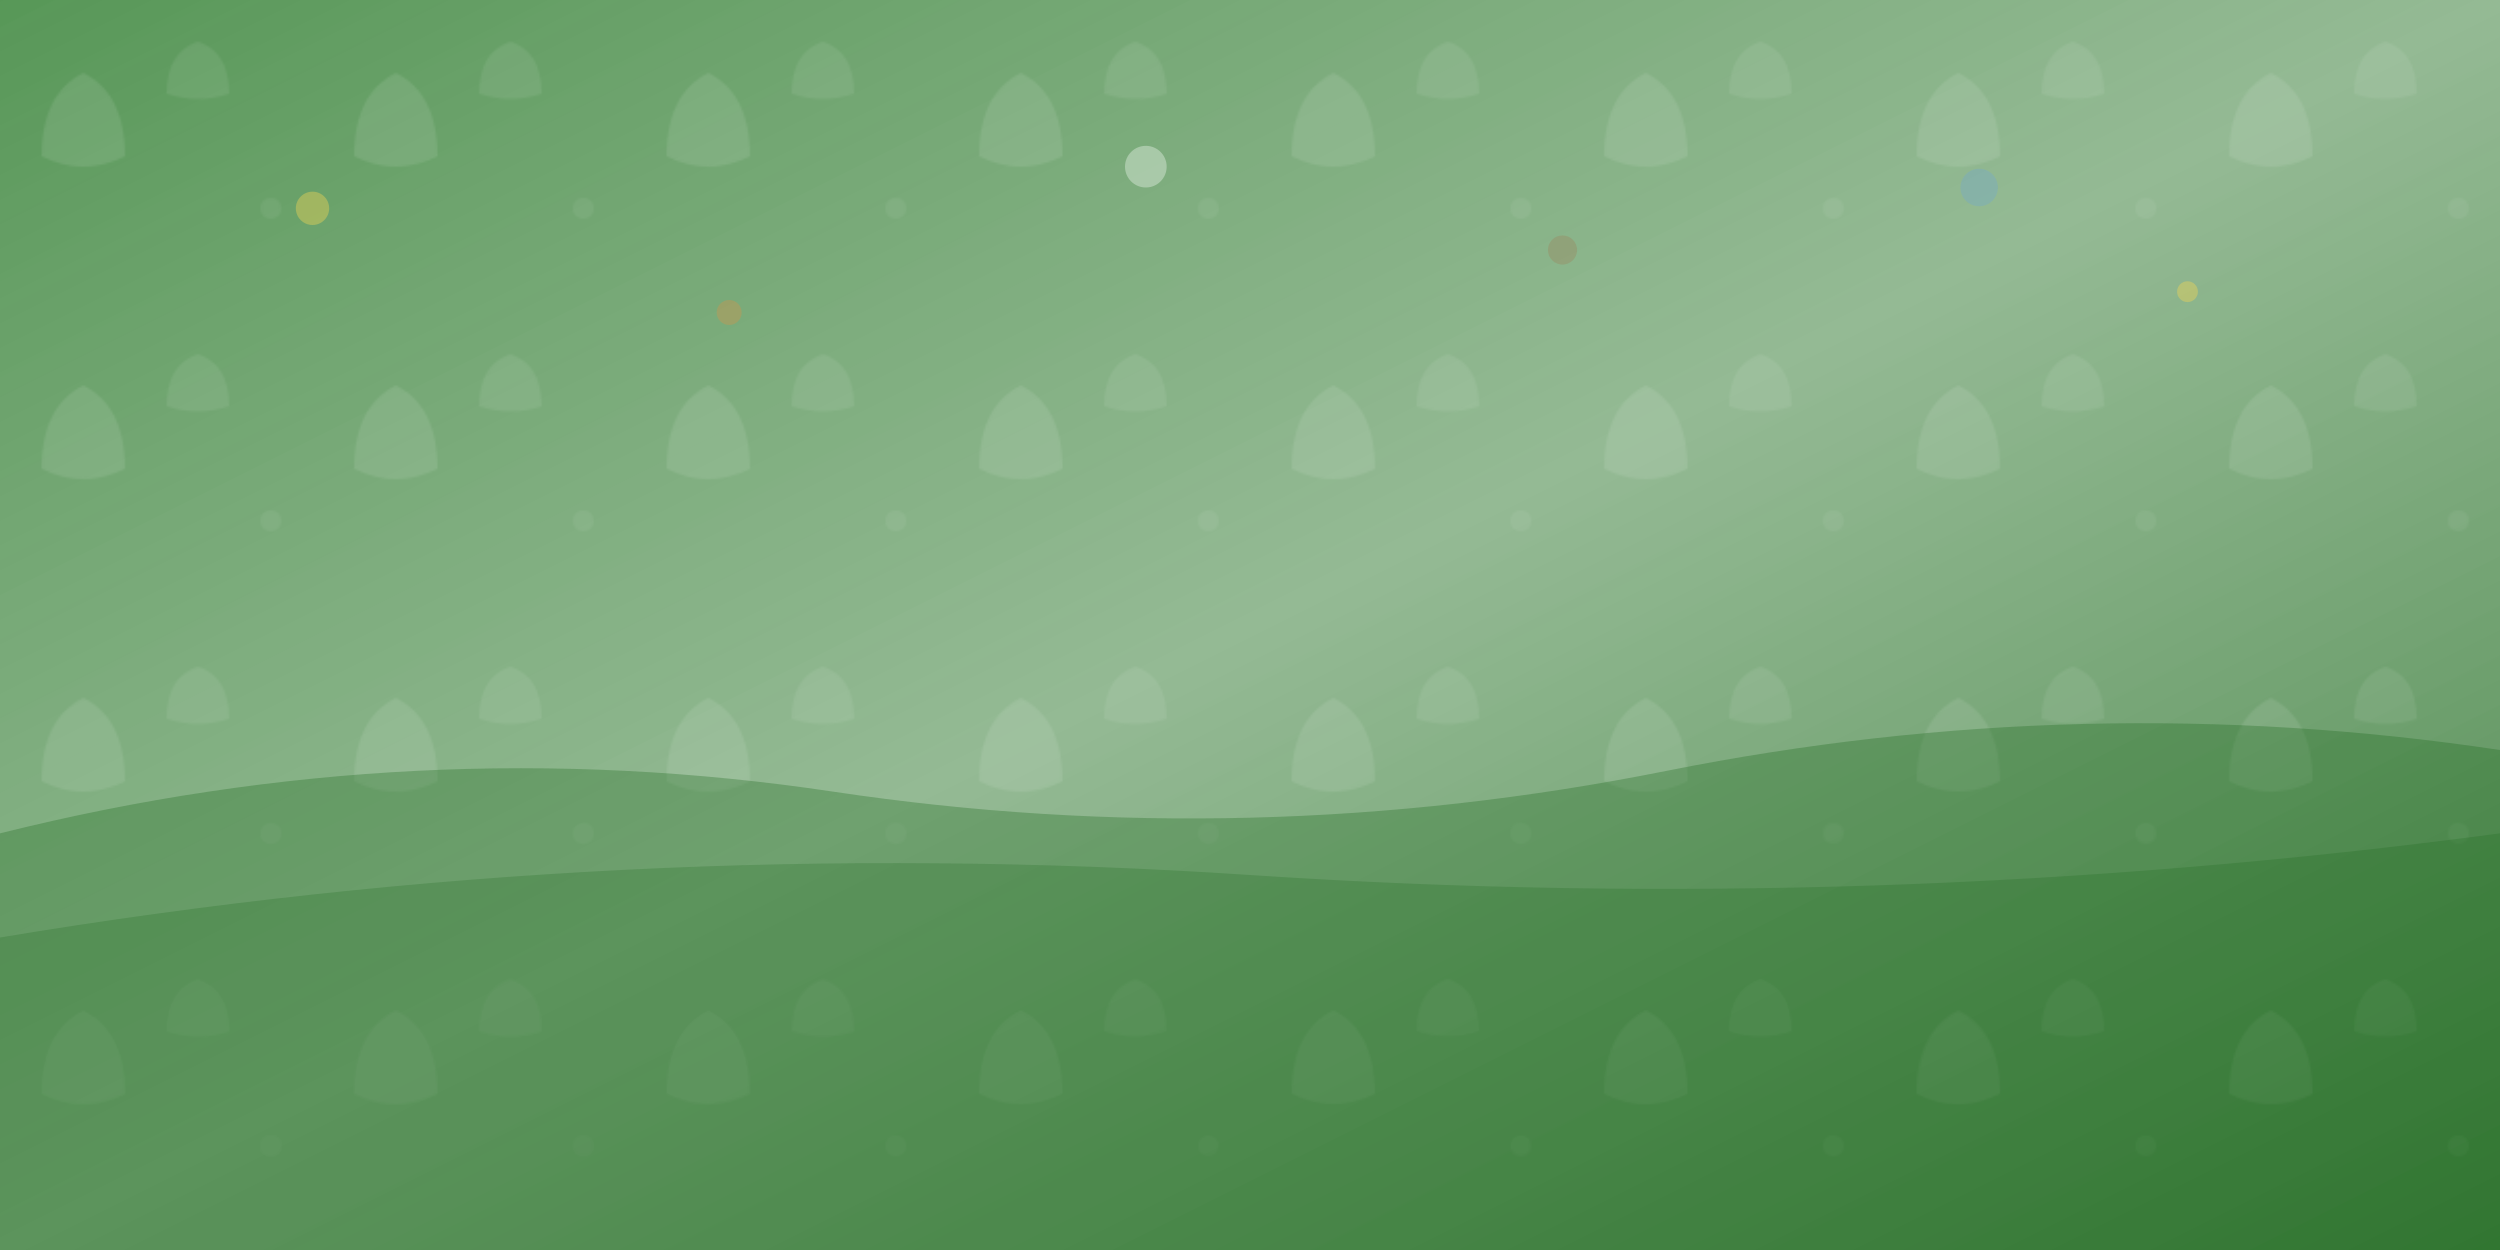 <svg xmlns="http://www.w3.org/2000/svg" viewBox="0 0 1200 600">
  <defs>
    <linearGradient id="bgGradient" x1="0%" y1="0%" x2="100%" y2="100%">
      <stop offset="0%" style="stop-color:#2d7d2d;stop-opacity:0.8" />
      <stop offset="50%" style="stop-color:#4d8c4d;stop-opacity:0.6" />
      <stop offset="100%" style="stop-color:#1a661a;stop-opacity:0.8" />
    </linearGradient>
    <pattern id="leafPattern" x="0" y="0" width="150" height="150" patternUnits="userSpaceOnUse">
      <path d="M20 75 Q20 45 40 35 Q60 45 60 75 Q40 85 20 75 Z" fill="#ffffff" opacity="0.1"/>
      <path d="M80 45 Q80 25 95 20 Q110 25 110 45 Q95 50 80 45 Z" fill="#ffffff" opacity="0.08"/>
      <circle cx="130" cy="100" r="5" fill="#ffffff" opacity="0.06"/>
    </pattern>
  </defs>
  
  <!-- Background with gradient -->
  <rect width="1200" height="600" fill="url(#bgGradient)"/>
  
  <!-- Pattern overlay -->
  <rect width="1200" height="600" fill="url(#leafPattern)"/>
  
  <!-- Organic shapes -->
  <path d="M0 400 Q200 350 400 380 Q600 410 800 370 Q1000 330 1200 360 L1200 600 L0 600 Z" fill="#1a661a" opacity="0.3"/>
  <path d="M0 450 Q300 400 600 420 Q900 440 1200 400 L1200 600 L0 600 Z" fill="#0f5f0f" opacity="0.2"/>
  
  <!-- Floating elements -->
  <circle cx="150" cy="100" r="8" fill="#f2d553" opacity="0.4"/>
  <circle cx="350" cy="150" r="6" fill="#e68c3d" opacity="0.3"/>
  <circle cx="550" cy="80" r="10" fill="#d4e6d4" opacity="0.5"/>
  <circle cx="750" cy="120" r="7" fill="#9e7a52" opacity="0.3"/>
  <circle cx="950" cy="90" r="9" fill="#6ba3d9" opacity="0.3"/>
  <circle cx="1050" cy="140" r="5" fill="#f2d553" opacity="0.4"/>
</svg>